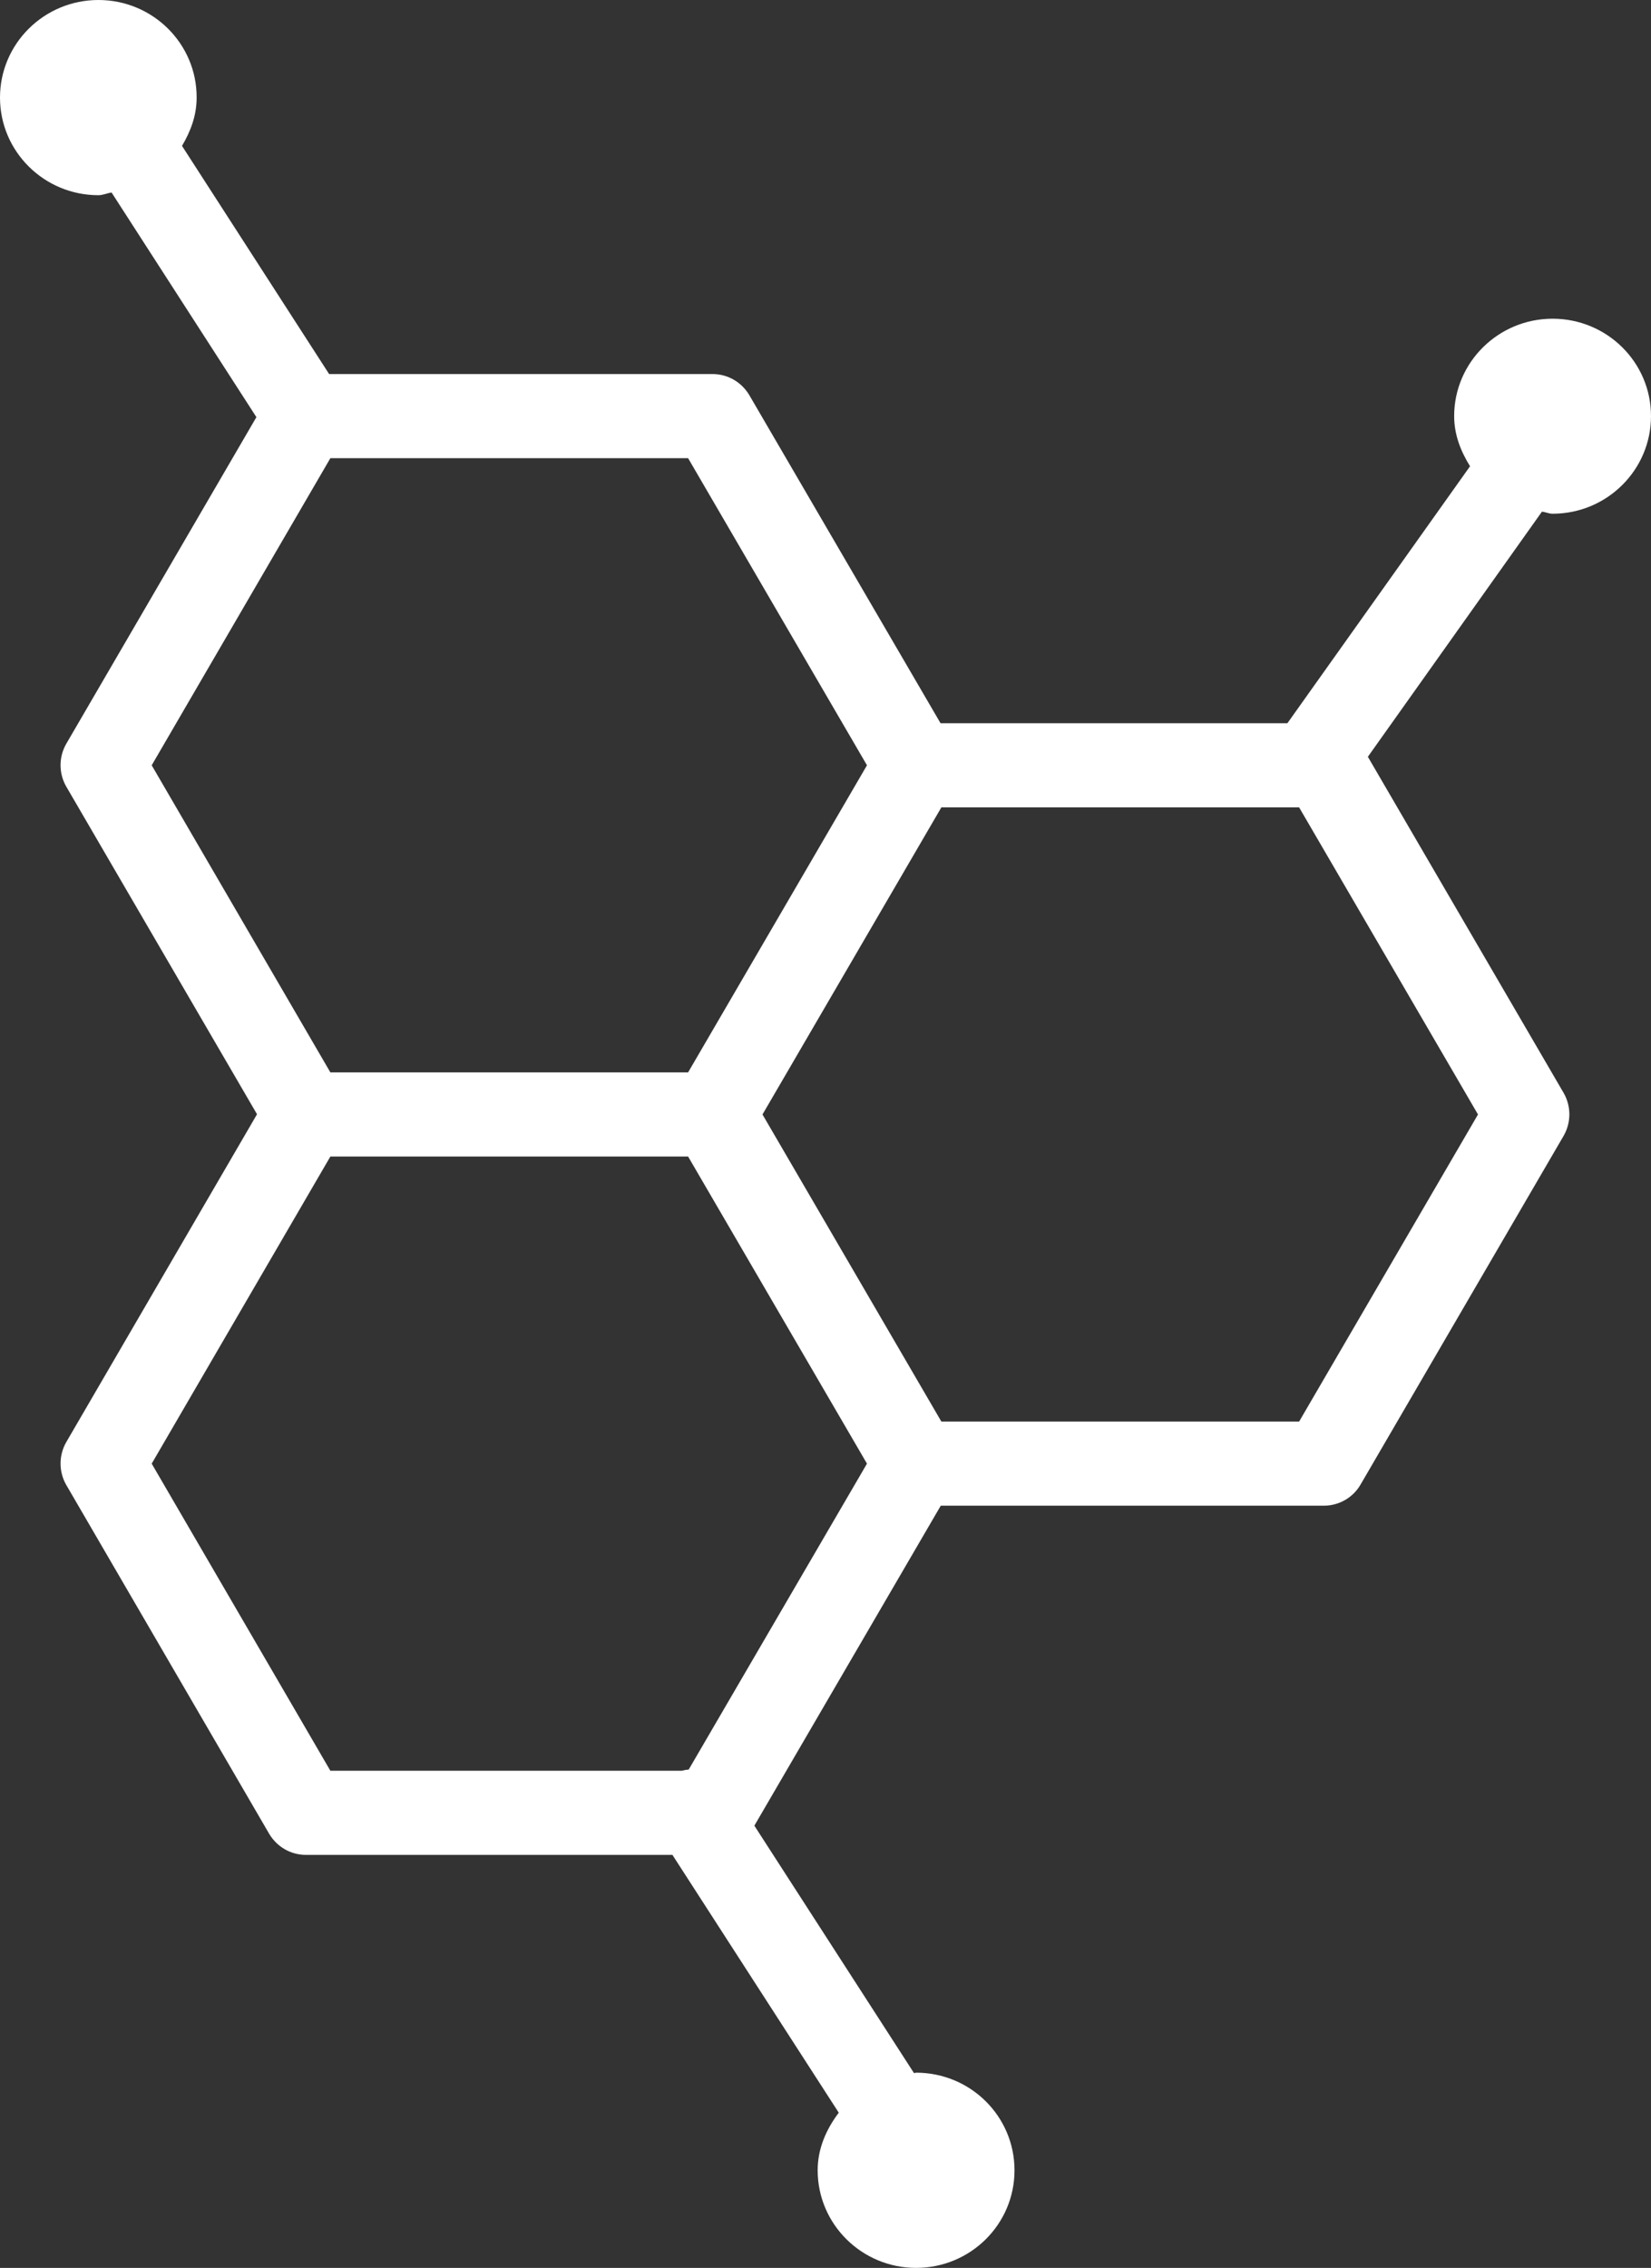 <svg width="67" height="92" viewBox="0 0 67 92" fill="none" xmlns="http://www.w3.org/2000/svg">
<rect x="0" y="0" width="67" height="92" fill="#333333" stroke="none"/>
<g clip-path="url(#clip0_45_50)">
<path d="M63.006 20.84C65.211 20.84 67 19.066 67 16.88C67 14.694 65.211 12.929 63.006 12.929C60.801 12.929 59.012 14.703 59.012 16.88C59.012 17.645 59.283 18.309 59.656 18.915L52.245 29.338H38.168L30.409 16.031C30.095 15.502 29.536 15.174 28.917 15.174H13.356L7.386 5.918C7.734 5.33 7.98 4.691 7.98 3.959C7.988 1.774 6.199 0 3.994 0C1.789 0 0 1.774 0 3.959C0 6.145 1.789 7.919 3.994 7.919C4.181 7.919 4.342 7.835 4.528 7.81L10.405 16.922L2.68 30.188C2.383 30.717 2.383 31.364 2.68 31.894L10.43 45.201L2.68 58.517C2.383 59.047 2.383 59.694 2.68 60.224L10.922 74.388C11.236 74.918 11.796 75.246 12.415 75.246H27.288L34.038 85.704C33.538 86.368 33.182 87.15 33.182 88.041C33.182 90.226 34.971 92 37.176 92C39.381 92 41.17 90.235 41.17 88.041C41.17 85.847 39.381 84.081 37.176 84.081C37.151 84.081 37.125 84.098 37.091 84.098L30.613 74.061L38.177 61.081H53.72C54.339 61.081 54.908 60.753 55.213 60.224L63.464 46.059C63.761 45.529 63.761 44.882 63.464 44.352L55.51 30.7L62.574 20.756C62.726 20.772 62.853 20.84 63.006 20.84ZM13.407 18.587H27.924L35.183 31.045L27.924 43.503H13.407L6.156 31.045L13.407 18.587ZM27.958 71.782C27.857 71.791 27.763 71.808 27.662 71.833H13.407L6.156 59.375L13.407 46.916H27.924L35.183 59.375L27.95 71.782H27.958ZM52.72 57.668H38.202L30.943 45.21L38.202 32.752H52.72L59.979 45.21L52.72 57.668Z" fill="white"/>
</g>
<defs>
<clipPath id="clip0_45_50">
<rect width="67" height="92" fill="white"/>
</clipPath>
</defs>
</svg>
